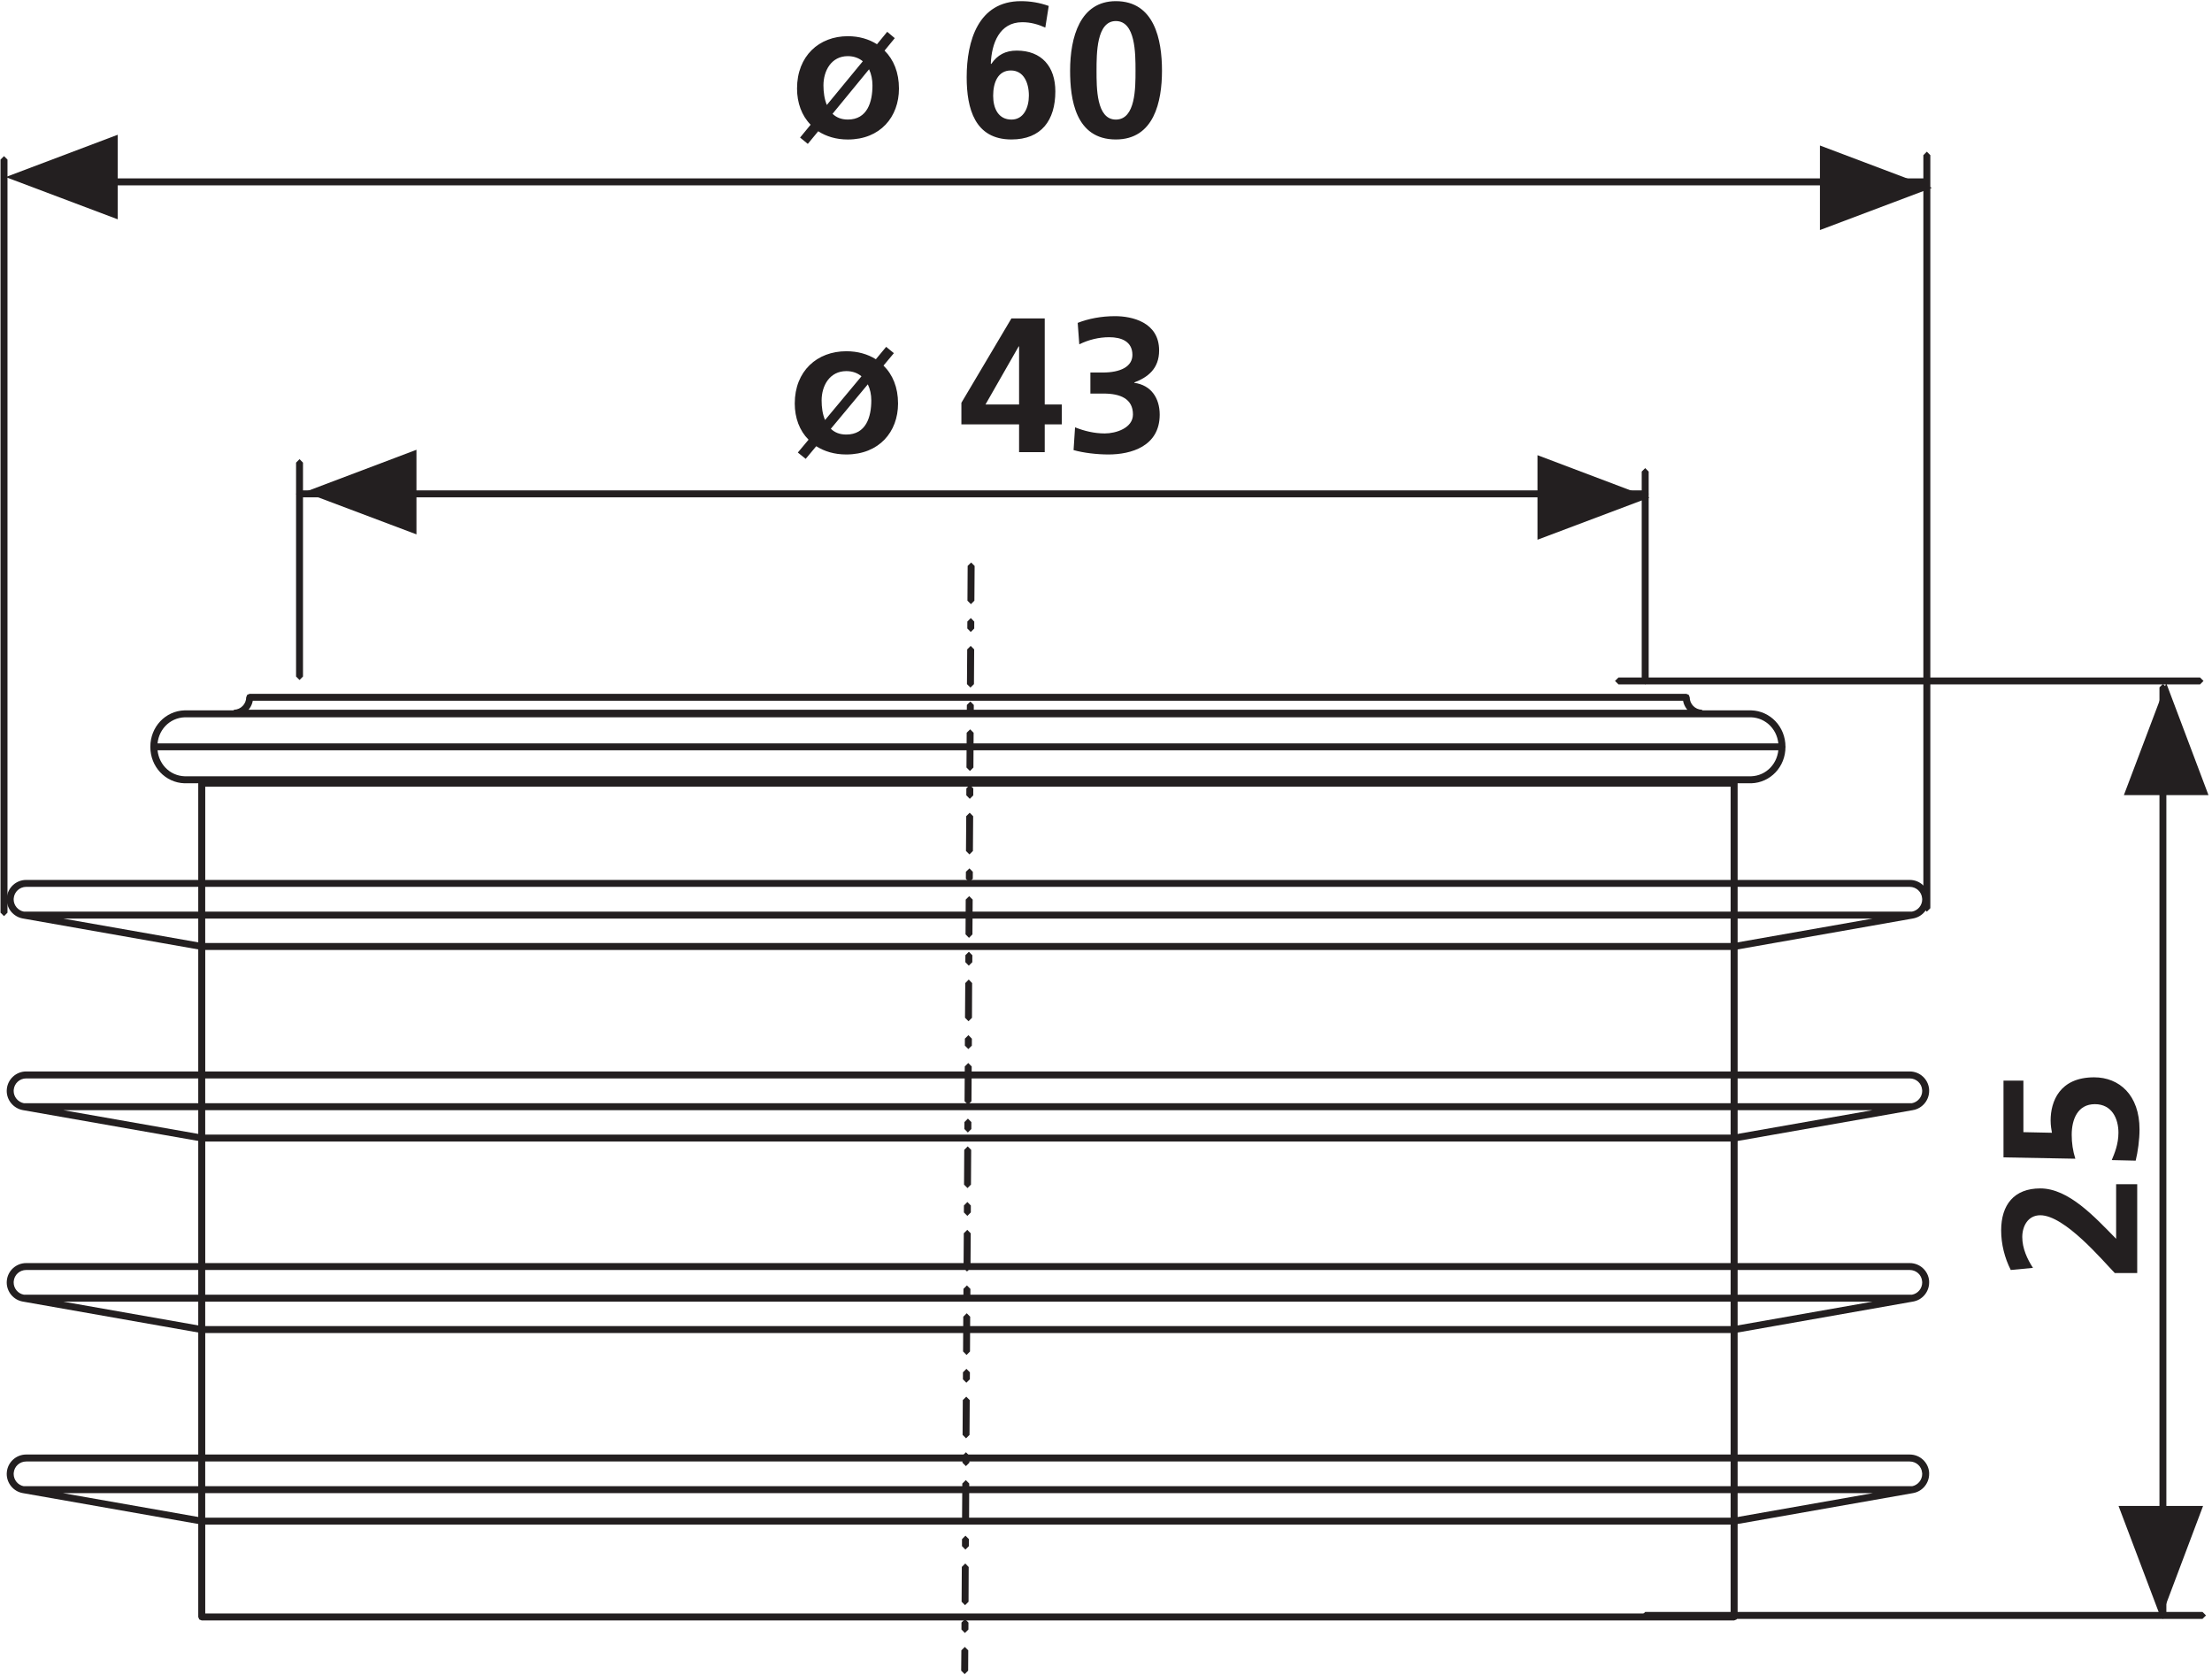 <?xml version="1.0" encoding="UTF-8"?>
<svg xmlns="http://www.w3.org/2000/svg" xmlns:xlink="http://www.w3.org/1999/xlink" width="284pt" height="215pt" viewBox="0 0 284 215" version="1.1">
<defs>
<clipPath id="clip1">
  <path d="M 0.07 19 L 248 19 L 248 118 L 0.07 118 Z "/>
</clipPath>
<clipPath id="clip2">
  <path d="M 207 86 L 283.547 86 L 283.547 208 L 207 208 Z "/>
</clipPath>
<clipPath id="clip3">
  <path d="M 0.07 137 L 248 137 L 248 147 L 0.07 147 Z "/>
</clipPath>
<clipPath id="clip4">
  <path d="M 0.07 162 L 248 162 L 248 172 L 0.07 172 Z "/>
</clipPath>
<clipPath id="clip5">
  <path d="M 0.07 186 L 248 186 L 248 196 L 0.07 196 Z "/>
</clipPath>
<clipPath id="clip6">
  <path d="M 0.07 112 L 248 112 L 248 122 L 0.07 122 Z "/>
</clipPath>
<clipPath id="clip7">
  <path d="M 123 72 L 126 72 L 126 214.93 L 123 214.93 Z "/>
</clipPath>
<clipPath id="clip8">
  <path d="M 0.07 17 L 16 17 L 16 29 L 0.07 29 Z "/>
</clipPath>
<clipPath id="clip9">
  <path d="M 272 87 L 283.547 87 L 283.547 103 L 272 103 Z "/>
</clipPath>
<clipPath id="clip10">
  <path d="M 102 0.148 L 150 0.148 L 150 19 L 102 19 Z "/>
</clipPath>
</defs>
<g id="surface1">
<path style=" stroke:none;fill-rule:nonzero;fill:rgb(13.719%,12.157%,12.547%);fill-opacity:1;" d="M 23.707 91.645 L 23.707 92.09 L 224.832 92.09 L 224.832 91.645 L 224.82 92.09 C 226.773 92.156 228.34 93.758 228.348 95.879 C 228.34 98 226.773 99.602 224.82 99.664 L 224.832 100.109 L 224.832 99.664 L 23.707 99.664 L 23.707 100.109 L 23.723 99.664 C 21.766 99.602 20.203 98.008 20.203 95.879 C 20.203 93.758 21.762 92.156 23.723 92.09 L 23.707 91.645 L 23.707 92.09 L 23.707 91.645 L 23.691 91.199 C 21.238 91.277 19.301 93.309 19.301 95.883 C 19.301 98.453 21.238 100.484 23.691 100.562 L 224.848 100.562 C 227.289 100.484 229.246 98.461 229.238 95.883 C 229.242 93.305 227.289 91.277 224.848 91.199 L 23.691 91.199 L 23.707 91.645 "/>
<path style=" stroke:none;fill-rule:nonzero;fill:rgb(13.719%,12.157%,12.547%);fill-opacity:1;" d="M 222.641 100.551 L 222.195 100.551 L 222.195 207.148 L 26.348 207.148 L 26.348 100.996 L 222.641 100.996 L 222.641 100.551 L 222.195 100.551 L 222.641 100.551 L 222.641 100.105 L 25.902 100.105 L 25.586 100.238 L 25.453 100.551 L 25.453 207.598 L 25.586 207.914 L 25.902 208.043 L 222.641 208.043 L 222.965 207.914 L 223.094 207.598 L 223.094 100.551 L 222.965 100.238 L 222.641 100.105 L 222.641 100.551 M 223.094 207.594 L 223.094 195.297 L 222.641 194.852 L 222.195 195.297 L 222.195 207.594 L 222.641 208.039 Z M 223.094 187.188 L 223.094 170.707 L 222.641 170.262 L 222.195 170.707 L 222.195 187.188 L 222.641 187.633 Z M 223.094 162.602 L 223.094 146.113 L 222.641 145.668 L 222.195 146.113 L 222.195 162.602 L 222.641 163.047 Z M 223.094 138.008 L 223.094 121.52 L 222.641 121.07 L 222.195 121.52 L 222.195 138.008 L 222.641 138.453 Z M 223.094 113.414 L 223.094 100.551 L 222.641 100.102 L 222.195 100.551 L 222.195 113.414 L 222.641 113.859 Z M 26.352 207.594 L 26.352 195.297 L 25.902 194.852 L 25.457 195.297 L 25.457 207.594 L 25.902 208.039 Z M 26.352 187.188 L 26.352 170.707 L 25.902 170.262 L 25.457 170.707 L 25.457 187.188 L 25.902 187.633 Z M 26.352 162.602 L 26.352 146.113 L 25.902 145.668 L 25.457 146.113 L 25.457 162.602 L 25.902 163.047 Z M 26.352 138.008 L 26.352 121.52 L 25.902 121.07 L 25.457 121.52 L 25.457 138.008 L 25.902 138.453 Z M 26.352 113.414 L 26.352 100.551 L 25.902 100.102 L 25.457 100.551 L 25.457 113.414 L 25.902 113.859 Z M 228.797 95.438 L 19.75 95.438 L 19.305 95.883 L 19.75 96.328 L 228.797 96.328 L 229.242 95.883 L 228.797 95.438 "/>
<path style=" stroke:none;fill-rule:nonzero;fill:rgb(13.719%,12.157%,12.547%);fill-opacity:1;" d="M 218.473 91.566 L 218.473 91.121 L 30.07 91.121 L 30.07 91.566 L 30.086 92.012 C 31.434 91.965 32.496 90.859 32.496 89.52 L 32.051 89.52 L 32.051 89.965 L 216.496 89.965 L 216.496 89.52 L 216.051 89.52 C 216.051 90.859 217.117 91.961 218.465 92.012 L 218.48 91.566 L 218.48 91.121 L 218.48 91.566 L 218.496 91.121 C 217.625 91.09 216.945 90.383 216.945 89.523 L 216.816 89.203 L 216.5 89.074 L 32.055 89.074 L 31.738 89.203 L 31.609 89.523 C 31.609 90.383 30.922 91.09 30.062 91.121 L 29.633 91.574 L 30.074 92.016 L 218.48 92.016 L 218.926 91.574 L 218.492 91.121 L 218.477 91.566 "/>
<g clip-path="url(#clip1)" clip-rule="nonzero">
<path style=" stroke:none;fill-rule:nonzero;fill:rgb(13.719%,12.157%,12.547%);fill-opacity:1;" d="M 0.961 117.172 L 0.961 20.488 L 0.516 20.043 L 0.066 20.488 L 0.066 117.172 L 0.516 117.617 L 0.961 117.172 M 38.902 86.855 L 38.902 59.395 L 38.457 58.949 L 38.012 59.395 L 38.012 86.855 L 38.457 87.301 Z M 211.676 87.422 L 211.676 60.543 L 211.23 60.098 L 210.781 60.543 L 210.781 87.422 L 211.23 87.867 Z M 247.836 116.602 L 247.836 19.922 L 247.387 19.473 L 246.941 19.922 L 246.941 116.602 L 247.387 117.047 L 247.836 116.602 "/>
</g>
<path style=" stroke:none;fill-rule:nonzero;fill:rgb(13.719%,12.157%,12.547%);fill-opacity:1;" d="M 4.984 23.797 L 247.387 23.797 L 247.387 22.902 L 4.984 22.902 Z "/>
<path style=" stroke:none;fill-rule:nonzero;fill:rgb(13.719%,12.157%,12.547%);fill-opacity:1;" d="M 38.457 63.848 L 211.23 63.848 L 211.676 63.402 L 211.23 62.957 L 38.457 62.957 L 38.008 63.402 L 38.457 63.848 M 278.141 207.395 L 278.141 88.246 L 277.699 87.801 L 277.254 88.246 L 277.254 207.395 L 277.699 207.84 L 278.141 207.395 "/>
<g clip-path="url(#clip2)" clip-rule="nonzero">
<path style=" stroke:none;fill-rule:nonzero;fill:rgb(13.719%,12.157%,12.547%);fill-opacity:1;" d="M 207.801 87.867 L 282.465 87.867 L 282.91 87.422 L 282.465 86.977 L 207.801 86.977 L 207.352 87.422 L 207.801 87.867 M 211.23 207.84 L 282.781 207.84 L 283.23 207.395 L 282.781 206.949 L 211.23 206.949 L 210.781 207.395 L 211.23 207.84 "/>
</g>
<g clip-path="url(#clip3)" clip-rule="nonzero">
<path style=" stroke:none;fill-rule:nonzero;fill:rgb(13.719%,12.157%,12.547%);fill-opacity:1;" d="M 245.543 142.082 L 245.461 141.641 L 222.609 145.664 L 25.941 145.664 L 3.082 141.641 C 2.309 141.496 1.754 140.82 1.754 140.059 L 1.762 139.914 C 1.836 139.086 2.527 138.453 3.359 138.453 L 245.188 138.453 C 246.023 138.453 246.719 139.086 246.781 139.91 L 246.793 140.055 C 246.793 140.82 246.234 141.496 245.465 141.637 L 245.629 142.52 C 246.828 142.293 247.684 141.25 247.684 140.055 L 247.68 139.836 C 247.566 138.547 246.492 137.559 245.191 137.559 L 3.363 137.559 C 2.07 137.559 0.988 138.551 0.875 139.836 L 0.863 140.055 C 0.863 141.25 1.727 142.293 2.922 142.52 L 25.832 146.547 L 25.906 146.559 L 222.648 146.559 L 222.727 146.547 L 245.621 142.52 L 245.547 142.078 M 3 142.531 L 245.543 142.531 L 245.988 142.086 L 245.543 141.637 L 3 141.637 L 2.555 142.086 L 3 142.531 "/>
</g>
<g clip-path="url(#clip4)" clip-rule="nonzero">
<path style=" stroke:none;fill-rule:nonzero;fill:rgb(13.719%,12.157%,12.547%);fill-opacity:1;" d="M 245.543 166.664 L 245.461 166.223 L 222.609 170.25 L 25.941 170.25 L 3.082 166.223 C 2.309 166.09 1.754 165.418 1.754 164.645 L 1.762 164.5 C 1.836 163.672 2.527 163.047 3.359 163.047 L 245.188 163.047 C 246.023 163.047 246.719 163.672 246.781 164.5 L 246.793 164.645 C 246.793 165.418 246.238 166.09 245.465 166.223 L 245.547 166.664 L 245.621 167.102 C 246.828 166.895 247.684 165.844 247.684 164.645 L 247.68 164.43 C 247.566 163.145 246.492 162.16 245.191 162.16 L 3.363 162.16 C 2.07 162.16 0.988 163.145 0.875 164.43 L 0.863 164.645 C 0.863 165.844 1.727 166.895 2.926 167.102 L 25.832 171.141 L 25.906 171.145 L 222.645 171.145 L 222.727 171.141 L 245.621 167.102 L 245.543 166.664 M 3 167.113 L 245.543 167.113 L 245.988 166.668 L 245.543 166.223 L 3 166.223 L 2.555 166.668 L 3 167.113 "/>
</g>
<g clip-path="url(#clip5)" clip-rule="nonzero">
<path style=" stroke:none;fill-rule:nonzero;fill:rgb(13.719%,12.157%,12.547%);fill-opacity:1;" d="M 245.543 191.25 L 245.461 190.816 L 222.609 194.844 L 25.941 194.844 L 3.082 190.816 C 2.309 190.684 1.754 190.004 1.754 189.227 L 1.762 189.094 C 1.836 188.262 2.527 187.633 3.359 187.633 L 245.188 187.633 C 246.023 187.633 246.719 188.262 246.781 189.094 L 246.793 189.227 C 246.793 190.004 246.234 190.68 245.465 190.816 L 245.547 191.25 L 245.621 191.691 C 246.828 191.48 247.684 190.426 247.684 189.227 L 247.68 189.012 C 247.566 187.723 246.492 186.738 245.191 186.738 L 3.363 186.738 C 2.07 186.738 0.988 187.727 0.875 189.012 L 0.863 189.227 C 0.863 190.426 1.727 191.484 2.926 191.691 L 25.832 195.723 L 25.906 195.734 L 222.645 195.734 L 222.727 195.723 L 245.621 191.691 L 245.543 191.25 M 3 191.699 L 245.543 191.699 L 245.988 191.254 L 245.543 190.805 L 3 190.805 L 2.555 191.254 L 3 191.699 "/>
</g>
<g clip-path="url(#clip6)" clip-rule="nonzero">
<path style=" stroke:none;fill-rule:nonzero;fill:rgb(13.719%,12.157%,12.547%);fill-opacity:1;" d="M 245.543 117.484 L 245.461 117.043 L 222.609 121.07 L 25.941 121.07 L 3.082 117.043 C 2.309 116.902 1.754 116.23 1.754 115.469 L 1.762 115.328 C 1.836 114.496 2.531 113.859 3.359 113.859 L 245.188 113.859 C 246.023 113.859 246.719 114.496 246.781 115.324 L 246.793 115.469 C 246.793 116.234 246.238 116.902 245.465 117.043 L 245.547 117.484 L 245.621 117.918 C 246.82 117.707 247.684 116.664 247.684 115.465 L 247.68 115.25 C 247.566 113.957 246.492 112.969 245.191 112.969 L 3.363 112.969 C 2.066 112.969 0.988 113.961 0.875 115.25 L 0.863 115.465 C 0.863 116.66 1.727 117.703 2.926 117.918 L 25.832 121.957 L 25.906 121.961 L 222.645 121.961 L 222.727 121.957 L 245.621 117.918 L 245.543 117.484 M 3 117.934 L 245.543 117.934 L 245.988 117.484 L 245.543 117.039 L 3 117.039 L 2.555 117.484 L 3 117.934 "/>
</g>
<g clip-path="url(#clip7)" clip-rule="nonzero">
<path style=" stroke:none;fill-rule:nonzero;fill:rgb(13.719%,12.157%,12.547%);fill-opacity:1;" d="M 123.43 211.879 L 123.406 214.484 L 123.855 214.934 L 124.301 214.488 L 124.316 211.883 L 123.875 211.438 L 123.43 211.879 M 123.445 208.309 L 123.441 209.203 L 123.883 209.648 L 124.336 209.207 L 124.34 208.312 L 123.895 207.867 Z M 123.488 201.172 L 123.461 205.637 L 123.902 206.082 L 124.352 205.641 L 124.371 201.18 L 123.934 200.727 L 123.484 201.172 Z M 123.512 197.605 L 123.508 198.496 L 123.949 198.945 L 124.398 198.496 L 124.402 197.605 L 123.957 197.16 Z M 123.551 190.461 L 123.52 194.922 L 123.965 195.367 L 124.422 194.926 L 124.441 190.465 L 124 190.02 L 123.555 190.461 Z M 123.574 186.891 L 123.566 187.781 L 124.012 188.227 L 124.461 187.785 L 124.461 186.895 L 124.02 186.445 L 123.574 186.887 Z M 123.613 179.754 L 123.586 184.215 L 124.031 184.66 L 124.477 184.219 L 124.504 179.758 L 124.059 179.312 L 123.609 179.754 Z M 123.633 176.184 L 123.629 177.078 L 124.07 177.523 L 124.52 177.078 L 124.527 176.184 L 124.078 175.738 Z M 123.676 169.039 L 123.648 173.504 L 124.094 173.957 L 124.539 173.512 L 124.562 169.047 L 124.121 168.602 L 123.676 169.043 Z M 123.699 165.473 L 123.691 166.363 L 124.133 166.809 L 124.586 166.367 L 124.59 165.477 L 124.145 165.027 L 123.699 165.469 Z M 123.742 158.336 L 123.711 162.797 L 124.156 163.242 L 124.602 162.801 L 124.633 158.34 L 124.191 157.891 L 123.742 158.332 Z M 123.758 154.766 L 123.754 155.656 L 124.199 156.105 L 124.645 155.656 L 124.648 154.77 L 124.203 154.32 Z M 123.801 147.621 L 123.773 152.082 L 124.219 152.531 L 124.664 152.086 L 124.691 147.629 L 124.246 147.18 Z M 123.824 144.051 L 123.816 144.945 L 124.262 145.398 L 124.711 144.953 L 124.715 144.059 L 124.27 143.613 L 123.824 144.055 Z M 123.867 136.914 L 123.84 141.375 L 124.285 141.828 L 124.727 141.383 L 124.758 136.918 L 124.316 136.473 Z M 123.883 133.344 L 123.879 134.238 L 124.324 134.684 L 124.777 134.242 L 124.781 133.352 L 124.336 132.895 Z M 123.93 126.207 L 123.898 130.66 L 124.348 131.113 L 124.793 130.668 L 124.812 126.211 L 124.379 125.758 L 123.934 126.207 Z M 123.949 122.633 L 123.941 123.523 L 124.383 123.977 L 124.836 123.531 L 124.84 122.641 L 124.395 122.188 L 123.949 122.629 Z M 123.988 115.492 L 123.965 119.957 L 124.41 120.406 L 124.852 119.961 L 124.883 115.496 L 124.434 115.051 Z M 124.012 111.926 L 124.008 112.816 L 124.449 113.266 L 124.898 112.82 L 124.902 111.93 L 124.465 111.484 Z M 124.055 104.785 L 124.023 109.25 L 124.469 109.695 L 124.914 109.254 L 124.945 104.793 L 124.5 104.34 Z M 124.07 101.215 L 124.066 102.105 L 124.512 102.559 L 124.957 102.117 L 124.961 101.223 L 124.52 100.773 L 124.07 101.219 Z M 124.113 94.074 L 124.086 98.535 L 124.531 98.984 L 124.977 98.539 L 125.004 94.078 L 124.559 93.633 L 124.109 94.074 Z M 124.137 90.504 L 124.129 91.398 L 124.57 91.844 L 125.023 91.402 L 125.027 90.508 L 124.586 90.062 L 124.133 90.504 Z M 124.18 83.367 L 124.148 87.828 L 124.598 88.273 L 125.047 87.832 L 125.074 83.371 L 124.629 82.922 L 124.184 83.367 Z M 124.199 79.797 L 124.195 80.691 L 124.637 81.137 L 125.082 80.695 L 125.086 79.805 L 124.645 79.348 Z M 124.238 72.652 L 124.211 77.117 L 124.656 77.566 L 125.102 77.121 L 125.133 72.66 L 124.688 72.215 L 124.23 72.656 "/>
</g>
<g clip-path="url(#clip8)" clip-rule="nonzero">
<path style=" stroke:none;fill-rule:nonzero;fill:rgb(13.719%,12.157%,12.547%);fill-opacity:1;" d="M 15.113 17.301 L 0.73 22.734 L 15.113 28.156 L 15.113 17.301 "/>
</g>
<path style=" stroke:none;fill-rule:nonzero;fill:rgb(13.719%,12.157%,12.547%);fill-opacity:1;" d="M 233.664 18.68 L 248.047 24.113 L 233.664 29.535 L 233.664 18.68 "/>
<path style=" stroke:none;fill-rule:nonzero;fill:rgb(13.719%,12.157%,12.547%);fill-opacity:1;" d="M 53.465 57.746 L 39.082 63.184 L 53.469 68.605 L 53.469 57.746 "/>
<path style=" stroke:none;fill-rule:nonzero;fill:rgb(13.719%,12.157%,12.547%);fill-opacity:1;" d="M 197.398 58.438 L 211.777 63.875 L 197.398 69.293 L 197.398 58.438 "/>
<path style=" stroke:none;fill-rule:nonzero;fill:rgb(13.719%,12.157%,12.547%);fill-opacity:1;" d="M 272 193.336 L 277.438 207.715 L 282.855 193.336 L 272 193.336 "/>
<g clip-path="url(#clip9)" clip-rule="nonzero">
<path style=" stroke:none;fill-rule:nonzero;fill:rgb(13.719%,12.157%,12.547%);fill-opacity:1;" d="M 272.688 102.078 L 278.125 87.699 L 283.547 102.078 L 272.688 102.078 "/>
</g>
<g clip-path="url(#clip10)" clip-rule="nonzero">
<path style=" stroke:none;fill-rule:nonzero;fill:rgb(13.719%,12.157%,12.547%);fill-opacity:1;" d="M 106.16 13.48 C 105.848 12.738 105.723 11.832 105.723 10.969 C 105.723 9.074 106.738 7.207 108.855 7.207 C 109.656 7.207 110.305 7.477 110.777 7.867 L 106.156 13.48 M 111.582 8.898 C 111.871 9.512 112.016 10.23 112.016 10.965 C 112.016 13.086 111.363 15.348 108.855 15.348 C 108.012 15.348 107.371 15.074 106.891 14.609 L 111.578 8.898 Z M 113.91 4.082 L 112.598 5.68 C 111.551 5.02 110.293 4.648 108.855 4.648 C 105.164 4.648 102.332 7.18 102.332 11.367 C 102.332 13.207 102.938 14.855 104.078 16.012 L 102.723 17.66 L 103.715 18.473 L 105.051 16.852 C 106.094 17.52 107.355 17.91 108.859 17.91 C 113.02 17.91 115.418 15.008 115.418 11.371 C 115.418 9.305 114.738 7.656 113.57 6.496 L 114.879 4.898 L 113.914 4.086 Z M 134.645 0.762 C 133.48 0.348 132.312 0.148 131.078 0.148 C 125.594 0.148 124.113 5.262 124.113 9.91 C 124.113 13.941 125.152 17.906 129.863 17.906 C 133.699 17.906 135.496 15.445 135.496 11.73 C 135.496 8.559 133.746 6.496 130.539 6.496 C 129.109 6.496 128.066 7.039 127.262 8.219 L 127.211 8.164 C 127.309 5.605 128.305 2.852 131.25 2.852 C 132.383 2.852 133.312 3.145 134.207 3.539 L 134.648 0.762 Z M 129.785 9.047 C 131.418 9.047 132.098 10.602 132.098 12.27 C 132.098 13.797 131.441 15.352 129.863 15.352 C 128.184 15.352 127.512 13.922 127.512 12.297 C 127.512 10.574 128.137 9.047 129.785 9.047 Z M 143.262 15.352 C 140.758 15.352 140.785 11.242 140.785 9.07 C 140.785 6.863 140.785 2.703 143.262 2.703 C 145.789 2.703 145.789 6.859 145.789 9.07 C 145.789 11.242 145.812 15.352 143.262 15.352 Z M 143.262 17.906 C 148.164 17.906 149.188 13.062 149.188 9.074 C 149.188 5.09 148.215 0.148 143.262 0.148 C 138.672 0.148 137.391 4.773 137.391 9.074 C 137.391 12.672 138.047 17.906 143.262 17.906 "/>
</g>
<path style=" stroke:none;fill-rule:nonzero;fill:rgb(13.719%,12.157%,12.547%);fill-opacity:1;" d="M 105.93 53.922 C 105.605 53.184 105.488 52.273 105.488 51.414 C 105.488 49.52 106.52 47.645 108.664 47.645 C 109.484 47.645 110.145 47.918 110.605 48.312 L 105.93 53.922 M 111.422 49.344 C 111.723 49.957 111.867 50.676 111.867 51.41 C 111.867 53.523 111.199 55.789 108.656 55.789 C 107.797 55.789 107.156 55.516 106.672 55.047 L 111.418 49.344 Z M 113.777 44.527 L 112.453 46.121 C 111.395 45.461 110.121 45.094 108.656 45.094 C 104.922 45.094 102.039 47.621 102.039 51.805 C 102.039 53.645 102.652 55.297 103.812 56.449 L 102.434 58.098 L 103.445 58.91 L 104.797 57.289 C 105.852 57.953 107.129 58.348 108.652 58.348 C 112.871 58.348 115.301 55.445 115.301 51.805 C 115.301 49.738 114.613 48.09 113.434 46.934 L 114.766 45.34 L 113.773 44.527 Z M 126.527 51.93 L 130.789 44.473 L 130.84 44.473 L 130.84 51.93 Z M 123.43 54.484 L 130.84 54.484 L 130.84 58.051 L 134.133 58.051 L 134.133 54.484 L 136.324 54.484 L 136.324 51.93 L 134.133 51.93 L 134.133 40.883 L 129.855 40.883 L 123.434 51.711 L 123.434 54.488 Z M 137.828 57.781 C 139.105 58.145 140.828 58.348 142.328 58.348 C 145.188 58.348 148.895 57.316 148.895 53.234 C 148.895 51.141 147.816 49.445 145.629 49.148 L 145.629 49.102 C 147.375 48.441 148.82 47.328 148.82 44.992 C 148.82 41.328 145.285 40.59 143.164 40.59 C 141.395 40.59 139.742 40.914 138.367 41.453 L 138.57 44.207 C 139.77 43.617 141.078 43.293 142.422 43.293 C 143.977 43.293 145.391 43.84 145.391 45.562 C 145.391 47.062 143.879 47.828 141.566 47.828 L 139.996 47.828 L 139.996 50.527 L 141.672 50.527 C 143.855 50.527 145.461 51.199 145.461 53.211 C 145.461 54.961 143.266 55.648 141.844 55.648 C 140.488 55.648 139.211 55.332 138.027 54.863 L 137.836 57.785 "/>
<path style=" stroke:none;fill-rule:nonzero;fill:rgb(13.719%,12.157%,12.547%);fill-opacity:1;" d="M 274.398 152.035 L 271.691 152.035 L 271.691 159.043 C 268.938 156.238 265.594 152.574 261.953 152.574 C 258.578 152.574 256.93 154.688 256.93 157.961 C 256.93 159.711 257.375 161.504 258.164 163.047 L 261.016 162.777 C 260.277 161.648 259.641 160.27 259.641 158.82 C 259.641 157.414 260.375 156.02 261.953 156.02 C 265.098 156.02 269.969 161.848 271.52 163.441 L 274.398 163.441 L 274.398 152.035 M 257.23 138.727 L 257.23 148.59 L 266.453 148.762 C 266.133 147.75 265.988 146.742 265.988 145.691 C 265.988 143.719 266.746 141.758 268.965 141.758 C 271.152 141.758 271.988 143.621 271.988 145.422 C 271.988 146.918 271.473 148.105 271.129 148.938 L 274.203 149.008 C 274.477 147.879 274.695 146.336 274.695 145.004 C 274.695 140.578 272.09 138.312 268.867 138.312 C 264.414 138.312 263.281 141.441 263.281 143.852 C 263.281 144.512 263.383 145.027 263.449 145.43 L 259.785 145.352 L 259.785 138.734 L 257.234 138.734 L 257.234 138.73 "/>
</g>
</svg>
